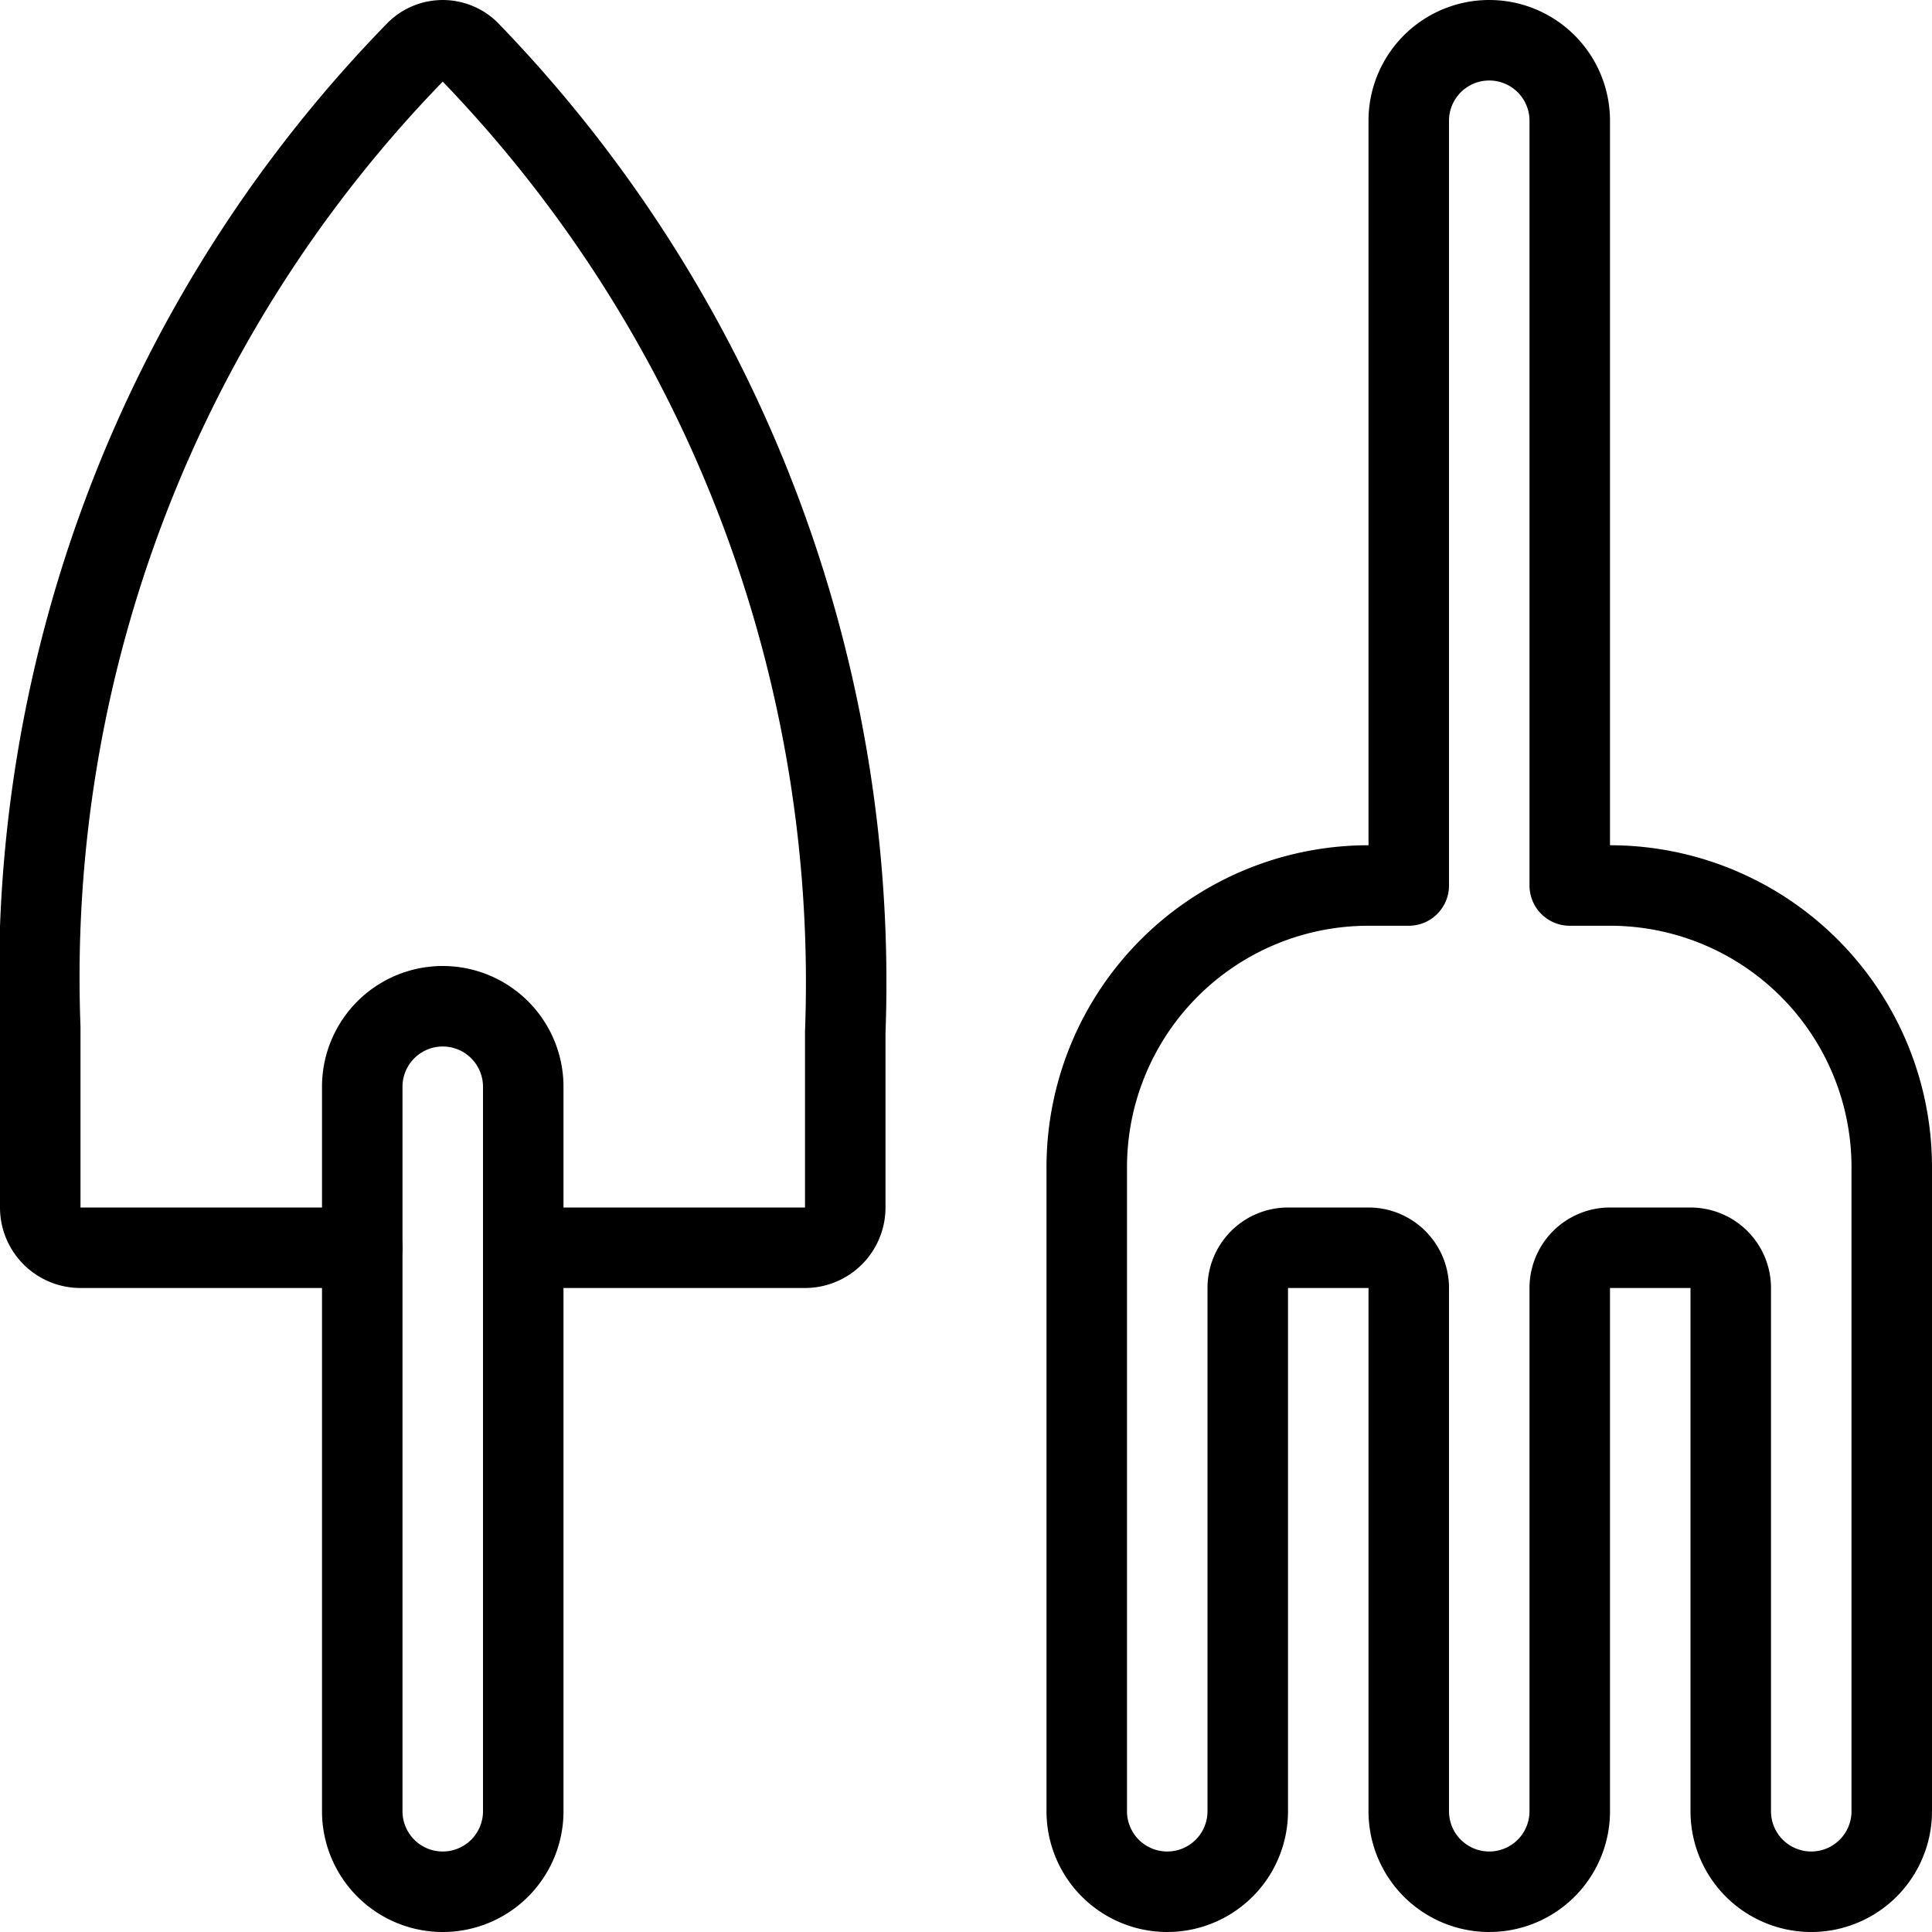 <svg viewBox="0 0 24 24" xmlns="http://www.w3.org/2000/svg"><g transform="matrix(1,0,0,1,0,0)"><path d="M6.5,22.5a1,1,0,0,1-2,0v-9a1,1,0,0,1,2,0Z" fill="none" stroke="#000000" stroke-linecap="round" stroke-linejoin="round"></path><path d="M6.5,15.5H10a.5.5,0,0,0,.5-.5V12.826A16.634,16.634,0,0,0,5.826.632a.469.469,0,0,0-.652,0A16.472,16.472,0,0,0,.5,12.759V15a.5.5,0,0,0,.5.5H4.5" fill="none" stroke="#000000" stroke-linecap="round" stroke-linejoin="round"></path><path d="M20,11h-.5V1.5a1,1,0,0,0-2,0V11H17a3.5,3.5,0,0,0-3.5,3.5v8a1,1,0,0,0,2,0V16a.5.5,0,0,1,.5-.5h1a.5.5,0,0,1,.5.5v6.5a1,1,0,0,0,2,0V16a.5.5,0,0,1,.5-.5h1a.5.5,0,0,1,.5.5v6.5a1,1,0,0,0,2,0v-8A3.5,3.5,0,0,0,20,11Z" fill="none" stroke="#000000" stroke-linecap="round" stroke-linejoin="round"></path></g></svg>